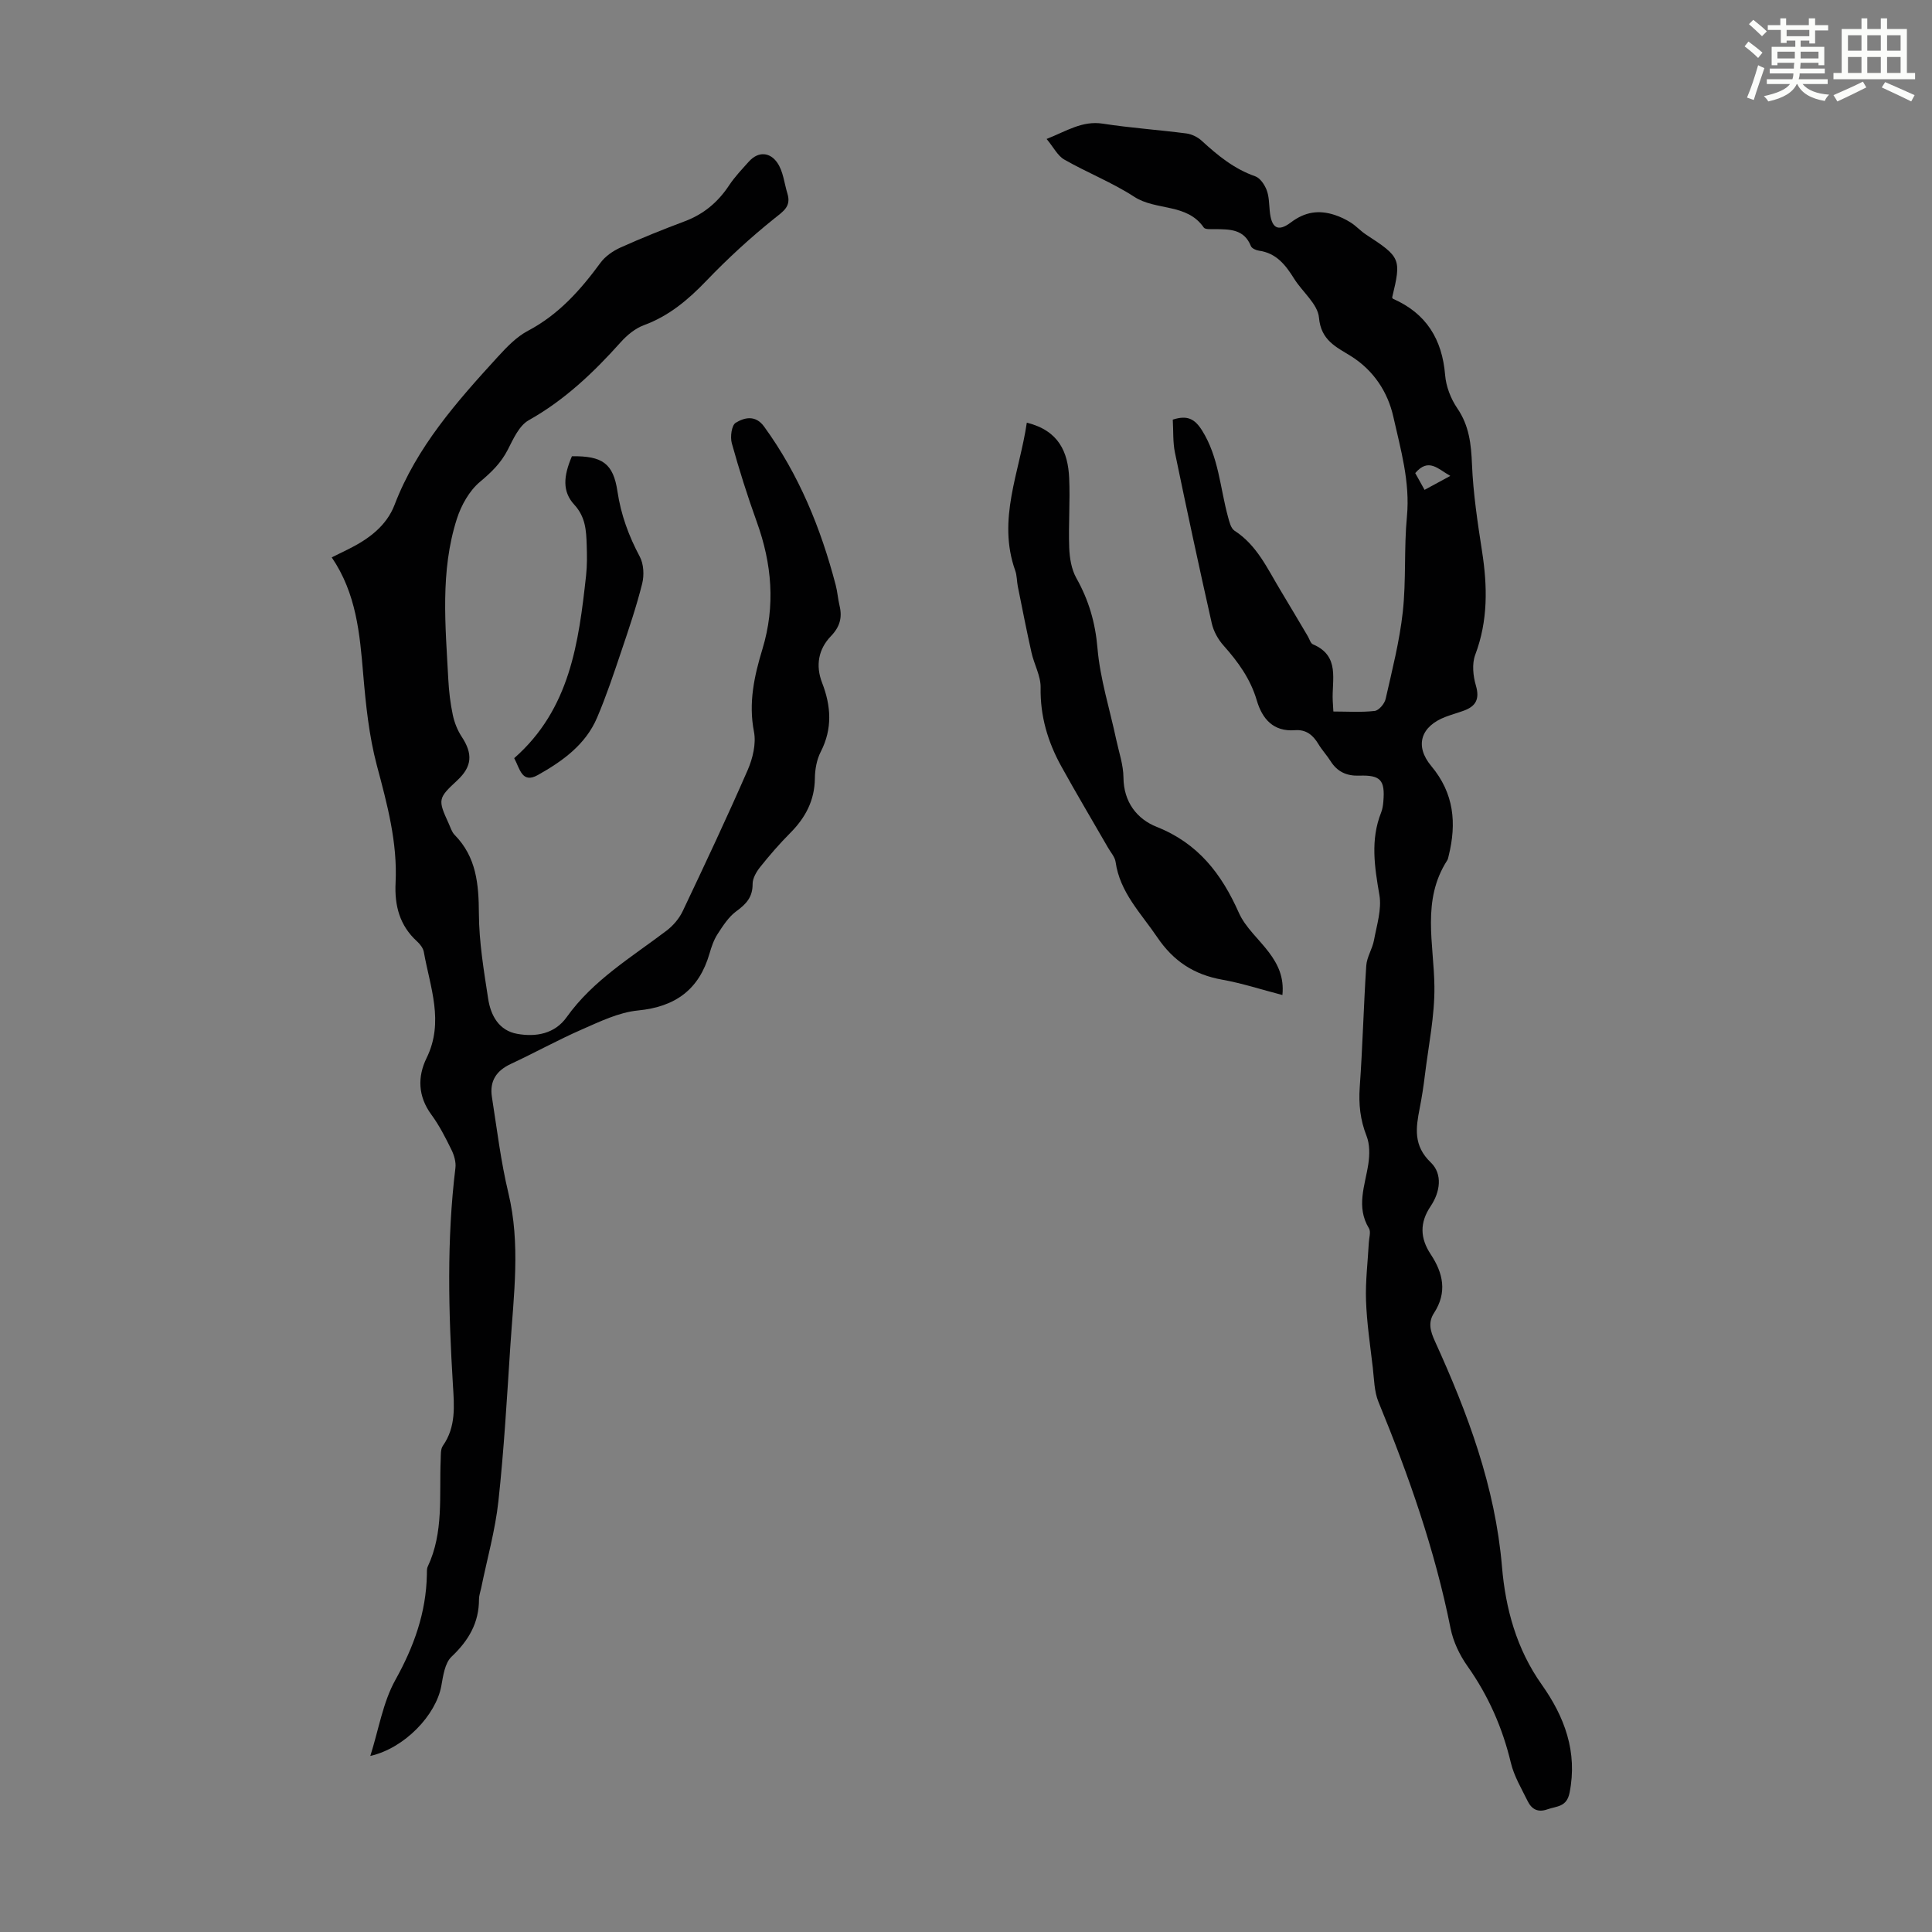 <svg enable-background="new 0 0 400 400" viewBox="0 0 400 400" xmlns="http://www.w3.org/2000/svg"><rect x="0" y="0" width="400" height="400" fill="#808080" stroke="none"/><path d="m361.2 9.6.8-1c.9.7 1.9 1.4 2.9 2.3l-.9 1.1c-1-1-2-1.8-2.8-2.4zm.5 10.6c.9-2.1 1.6-4.3 2.3-6.7.4.2.8.4 1.3.6-.7 2.1-1.5 4.3-2.2 6.6zm.4-15.2.9-.9c1 .8 2 1.6 2.8 2.4l-1 1c-.9-.9-1.8-1.7-2.7-2.5zm12.5-1.2h1.2v1.4h2.7v1.1h-2.7v2.7h-1.2v-.6h-1.8v1.3h4.9v3.8h-1.2v-.5h-3.7c0 .4-.1.9-.1 1.2h5.1v1h-5.2c0 .5-.1.9-.2 1.2h6v1h-5.2c1.1 1.3 2.9 2 5.5 2.2-.4.4-.7.8-.9 1.3-2.9-.5-4.8-1.6-5.7-3.5h-.1c-.8 1.7-2.7 2.9-5.9 3.6-.2-.4-.6-.8-.9-1.1 2.8-.6 4.6-1.4 5.4-2.5h-4.8v-1h5.3c.1-.3.2-.7.2-1.2h-4.9v-1h5c0-.4 0-.8.1-1.2h-3.5v.5h-1.2v-3.8h4.9v-1.3h-1.8v.5h-1.2v-2.7h-2.7v-1h2.6v-1.4h1.2v1.4h4.7v-1.4zm-6.6 8.3h3.6c0-.4 0-.9 0-1.4h-3.6zm1.9-4.6h4.7v-1.3h-4.7zm6.6 3.2h-3.7v1.4h3.7z" fill="#fbfcfa"/><path d="m385.3 3.8h1.3v2.2h2.8v-2.2h1.3v2.2h4.1v9.1h1.7v1.3h-16.9v-1.3h1.7v-9.1h4.1v-2.2zm.4 13.1.7 1.2c-1.8.9-3.8 1.9-6 2.9-.2-.4-.5-.8-.8-1.3 2.3-1 4.3-1.9 6.1-2.8zm-3.1-6.4h2.8v-3.2h-2.8zm0 4.6h2.8v-3.3h-2.8zm4-4.6h2.8v-3.2h-2.8zm0 4.6h2.8v-3.3h-2.8zm3.7 1.9c2.1.9 4.1 1.8 6.1 2.7l-.7 1.3c-2.2-1.1-4.2-2-6.1-2.9zm3.2-9.7h-2.8v3.2h2.8zm-2.8 7.8h2.8v-3.3h-2.8z" fill="#fbfcfa"/><g fill="#010102"><path d="m76.67 363.55c1.75-5.53 2.61-11.1 5.18-15.72 3.85-6.92 6.38-13.94 6.53-21.83.01-.56-.04-1.18.18-1.66 3.34-7.08 2.36-14.67 2.68-22.11.04-.99-.05-2.19.46-2.91 2.74-3.91 2.34-8.27 2.07-12.61-.91-14.98-1.31-29.95.52-44.9.15-1.22-.27-2.65-.83-3.78-1.23-2.5-2.51-5.03-4.16-7.27-2.78-3.79-2.88-7.83-.98-11.71 3.68-7.51.72-14.68-.57-21.95-.14-.8-.79-1.64-1.42-2.21-3.6-3.27-4.66-7.42-4.43-12.08.42-8.39-1.74-16.32-3.88-24.35-1.62-6.11-2.28-12.52-2.82-18.85-.71-8.41-1.42-16.73-6.52-24.21 1.43-.71 2.5-1.23 3.57-1.76 4.1-2.06 7.77-4.76 9.44-9.12 4.59-12.01 12.9-21.37 21.36-30.63 1.86-2.03 3.89-4.16 6.27-5.41 6.35-3.35 10.86-8.43 15-14.07.99-1.35 2.58-2.45 4.12-3.15 4.38-1.97 8.84-3.76 13.34-5.45 3.94-1.48 6.89-3.98 9.19-7.46 1.16-1.75 2.64-3.29 4.05-4.87 2.03-2.27 4.43-1.93 5.91.21 1.23 1.77 1.44 4.24 2.1 6.4.81 2.66-.83 3.64-2.74 5.17-4.95 3.97-9.65 8.29-14.04 12.87-3.78 3.94-7.75 7.29-12.95 9.2-1.78.66-3.47 2.05-4.76 3.49-5.62 6.28-11.62 12-19.08 16.19-1.97 1.11-3.19 3.86-4.32 6.08-1.41 2.77-3.41 4.7-5.78 6.68-2.2 1.85-3.87 4.84-4.77 7.65-3.49 10.89-2.36 22.13-1.77 33.3.13 2.45.42 4.91.93 7.31.33 1.56.96 3.16 1.84 4.5 2.34 3.55 2.16 6.17-.93 9.05-3.98 3.69-4.04 3.96-1.77 8.9.37.81.64 1.76 1.23 2.37 4.52 4.59 5 10.21 5.03 16.3.03 5.89 1.02 11.79 1.92 17.64.53 3.45 2.22 6.59 6.03 7.26 3.89.69 7.77-.01 10.23-3.47 5.47-7.67 13.41-12.38 20.69-17.91 1.35-1.03 2.59-2.48 3.32-4.01 4.6-9.69 9.17-19.4 13.46-29.23 1.05-2.41 1.78-5.46 1.3-7.94-1.17-6 .07-11.57 1.76-17.13 2.71-8.94 1.96-17.63-1.18-26.32-1.93-5.36-3.65-10.8-5.17-16.28-.36-1.3-.04-3.71.81-4.23 1.8-1.1 4.1-1.67 5.88.79 7.21 9.92 11.74 21.03 14.82 32.8.37 1.4.46 2.87.8 4.28.59 2.46.07 4.38-1.79 6.31-2.59 2.69-3.21 6.08-1.82 9.66 1.86 4.8 2.17 9.49-.28 14.27-.84 1.63-1.2 3.67-1.22 5.52-.05 4.57-1.95 8.13-5.09 11.29-2.21 2.22-4.27 4.6-6.22 7.04-.79.99-1.59 2.35-1.58 3.53.02 2.72-1.33 4.16-3.38 5.65-1.6 1.17-2.77 3.02-3.88 4.73-.78 1.2-1.26 2.63-1.66 4.01-2.16 7.47-7.05 11.04-14.83 11.8-3.96.39-7.86 2.29-11.6 3.93-4.99 2.18-9.76 4.83-14.7 7.13-2.99 1.39-4.45 3.54-3.92 6.88 1.04 6.63 1.84 13.32 3.4 19.83 2.55 10.59 1.1 21.13.41 31.69-.7 10.72-1.31 21.45-2.47 32.13-.66 6.06-2.35 12-3.57 18-.16.77-.45 1.53-.45 2.3.01 4.89-2.15 8.56-5.68 11.9-1.39 1.31-1.74 3.94-2.12 6.05-1.1 6.03-7.59 12.89-14.7 14.5z"/><path d="m242.81 86.88c2.99-.96 4.53-.2 6.07 2.25 3.46 5.53 3.72 11.87 5.36 17.86.28 1.03.59 2.39 1.36 2.89 4.66 3.01 6.81 7.88 9.51 12.34 1.91 3.15 3.77 6.34 5.66 9.51.34.58.56 1.46 1.06 1.67 5.7 2.42 3.87 7.41 4.1 11.7.03.55.07 1.1.13 2.21 2.89 0 5.75.2 8.56-.12.86-.1 2.04-1.49 2.26-2.48 1.35-5.97 2.88-11.94 3.55-18 .72-6.54.23-13.21.86-19.77.68-7.18-1.31-13.93-2.82-20.68-1.14-5.06-4.05-9.59-8.82-12.56-2.97-1.85-6.16-3.22-6.57-7.93-.24-2.82-3.44-5.33-5.15-8.08-1.76-2.82-3.67-5.29-7.27-5.79-.6-.08-1.48-.47-1.67-.94-1.42-3.59-4.47-3.48-7.5-3.52-.78-.01-1.96.1-2.26-.33-3.5-5.08-9.9-3.44-14.4-6.37-4.57-2.97-9.74-4.99-14.49-7.71-1.37-.78-2.2-2.52-3.65-4.26 4.21-1.67 7.38-3.82 11.63-3.17 5.74.89 11.56 1.28 17.32 2.03 1.11.15 2.34.75 3.17 1.52 3.31 3.04 6.71 5.83 11.07 7.35 1.02.36 1.93 1.72 2.36 2.83.51 1.31.5 2.84.64 4.29.33 3.54 1.63 4.51 4.37 2.44 2.94-2.22 5.79-2.62 9.05-1.57 1.18.38 2.34.94 3.38 1.6 1.12.71 2.03 1.75 3.15 2.48 7.17 4.67 7.33 5.03 5.4 13.02.06.09.1.24.18.27 6.89 3.03 10.18 8.38 10.79 15.81.19 2.35 1.17 4.89 2.51 6.85 2.47 3.61 2.88 7.43 3.05 11.65.25 6.01 1.16 12.01 2.08 17.96 1.13 7.28 1.26 14.37-1.41 21.44-.7 1.86-.45 4.38.14 6.37.81 2.77.01 4.27-2.49 5.19-1.26.46-2.55.81-3.8 1.29-5.08 1.93-6.48 5.96-2.95 10.18 4.73 5.66 5.27 11.84 3.6 18.59-.08.32-.13.68-.31.95-5.33 8.27-2.74 17.25-2.64 26.1.07 6.08-1.22 12.19-1.96 18.27-.28 2.33-.64 4.66-1.09 6.96-.8 4.06-1.34 7.73 2.3 11.21 2.51 2.41 1.93 6.14-.03 9.05-2.31 3.43-2.19 6.63.02 9.97 2.58 3.89 3.44 7.89.68 12.14-1.26 1.94-.79 3.71.2 5.88 6.78 14.89 12.47 30.08 13.87 46.65.73 8.66 3 17.03 8.23 24.41 4.7 6.63 7.46 13.91 5.76 22.4-.6 2.98-2.66 2.74-4.57 3.42-2.02.72-3.29-.04-4.11-1.71-1.27-2.59-2.81-5.15-3.47-7.91-1.74-7.28-4.66-13.91-8.99-20.03-1.63-2.3-2.95-5.08-3.5-7.83-3.23-16.19-8.66-31.64-14.92-46.86-.89-2.17-.9-4.73-1.18-7.13-.54-4.62-1.24-9.24-1.4-13.87-.14-3.99.37-8 .58-12 .05-.99.46-2.22.03-2.94-2.73-4.48-.8-8.88-.13-13.35.28-1.89.31-4.06-.37-5.78-1.31-3.33-1.66-6.58-1.41-10.12.6-8.37.8-16.76 1.35-25.14.12-1.79 1.27-3.48 1.6-5.28.57-3.1 1.63-6.38 1.12-9.35-1-5.8-1.89-11.42.36-17.08.28-.71.4-1.52.46-2.3.37-4.41-.58-5.48-4.98-5.33-2.59.09-4.54-.78-5.94-2.99-.77-1.23-1.79-2.31-2.53-3.55-1.12-1.87-2.55-3.05-4.86-2.87-4.49.34-6.77-2.35-7.9-6.18-1.3-4.43-3.86-7.96-6.87-11.34-1.14-1.27-2.08-2.97-2.45-4.63-2.65-11.75-5.18-23.53-7.62-35.32-.45-2.16-.31-4.45-.45-6.83zm57.46 11.65c-2.52-1.41-4.51-3.83-7.26-.58.6 1.08 1.23 2.21 1.93 3.47 1.66-.9 3.2-1.74 5.33-2.89z"/><path d="m212.59 87.51c6.64 1.64 8.53 6.11 8.77 11.47.22 4.8-.17 9.62.01 14.42.08 2.13.46 4.48 1.48 6.29 2.56 4.56 3.92 9.19 4.37 14.49.54 6.37 2.54 12.62 3.88 18.93.56 2.62 1.48 5.24 1.5 7.87.04 5.09 2.81 8.6 6.89 10.22 8.57 3.4 13.42 9.72 17 17.78 1.36 3.06 4.18 5.46 6.25 8.22 1.82 2.44 3.14 5.08 2.77 8.81-4.36-1.13-8.37-2.45-12.48-3.18-5.82-1.04-10.08-3.82-13.44-8.79s-7.73-9.26-8.62-15.6c-.15-1.03-1.01-1.96-1.56-2.93-3.23-5.61-6.55-11.18-9.68-16.85-2.79-5.05-4.39-10.39-4.28-16.31.04-2.4-1.35-4.8-1.89-7.24-1.02-4.54-1.91-9.12-2.83-13.68-.22-1.09-.17-2.27-.54-3.3-3.77-10.58.9-20.37 2.4-30.62z"/><path d="m106.46 156.97c11.58-10.17 13.35-23.95 14.88-37.8.23-2.1.2-4.24.13-6.36-.1-2.99-.24-5.79-2.58-8.33-2.48-2.7-2.26-5.86-.48-10.02 6.3-.08 8.56 1.47 9.43 7.29.72 4.83 2.33 9.21 4.62 13.5.82 1.54.93 3.84.5 5.57-1.19 4.75-2.77 9.41-4.34 14.06-1.55 4.6-3.09 9.22-4.99 13.68-2.38 5.62-7.18 9.04-12.27 11.9-3.32 1.87-3.73-1.35-4.9-3.49z"/></g></svg>